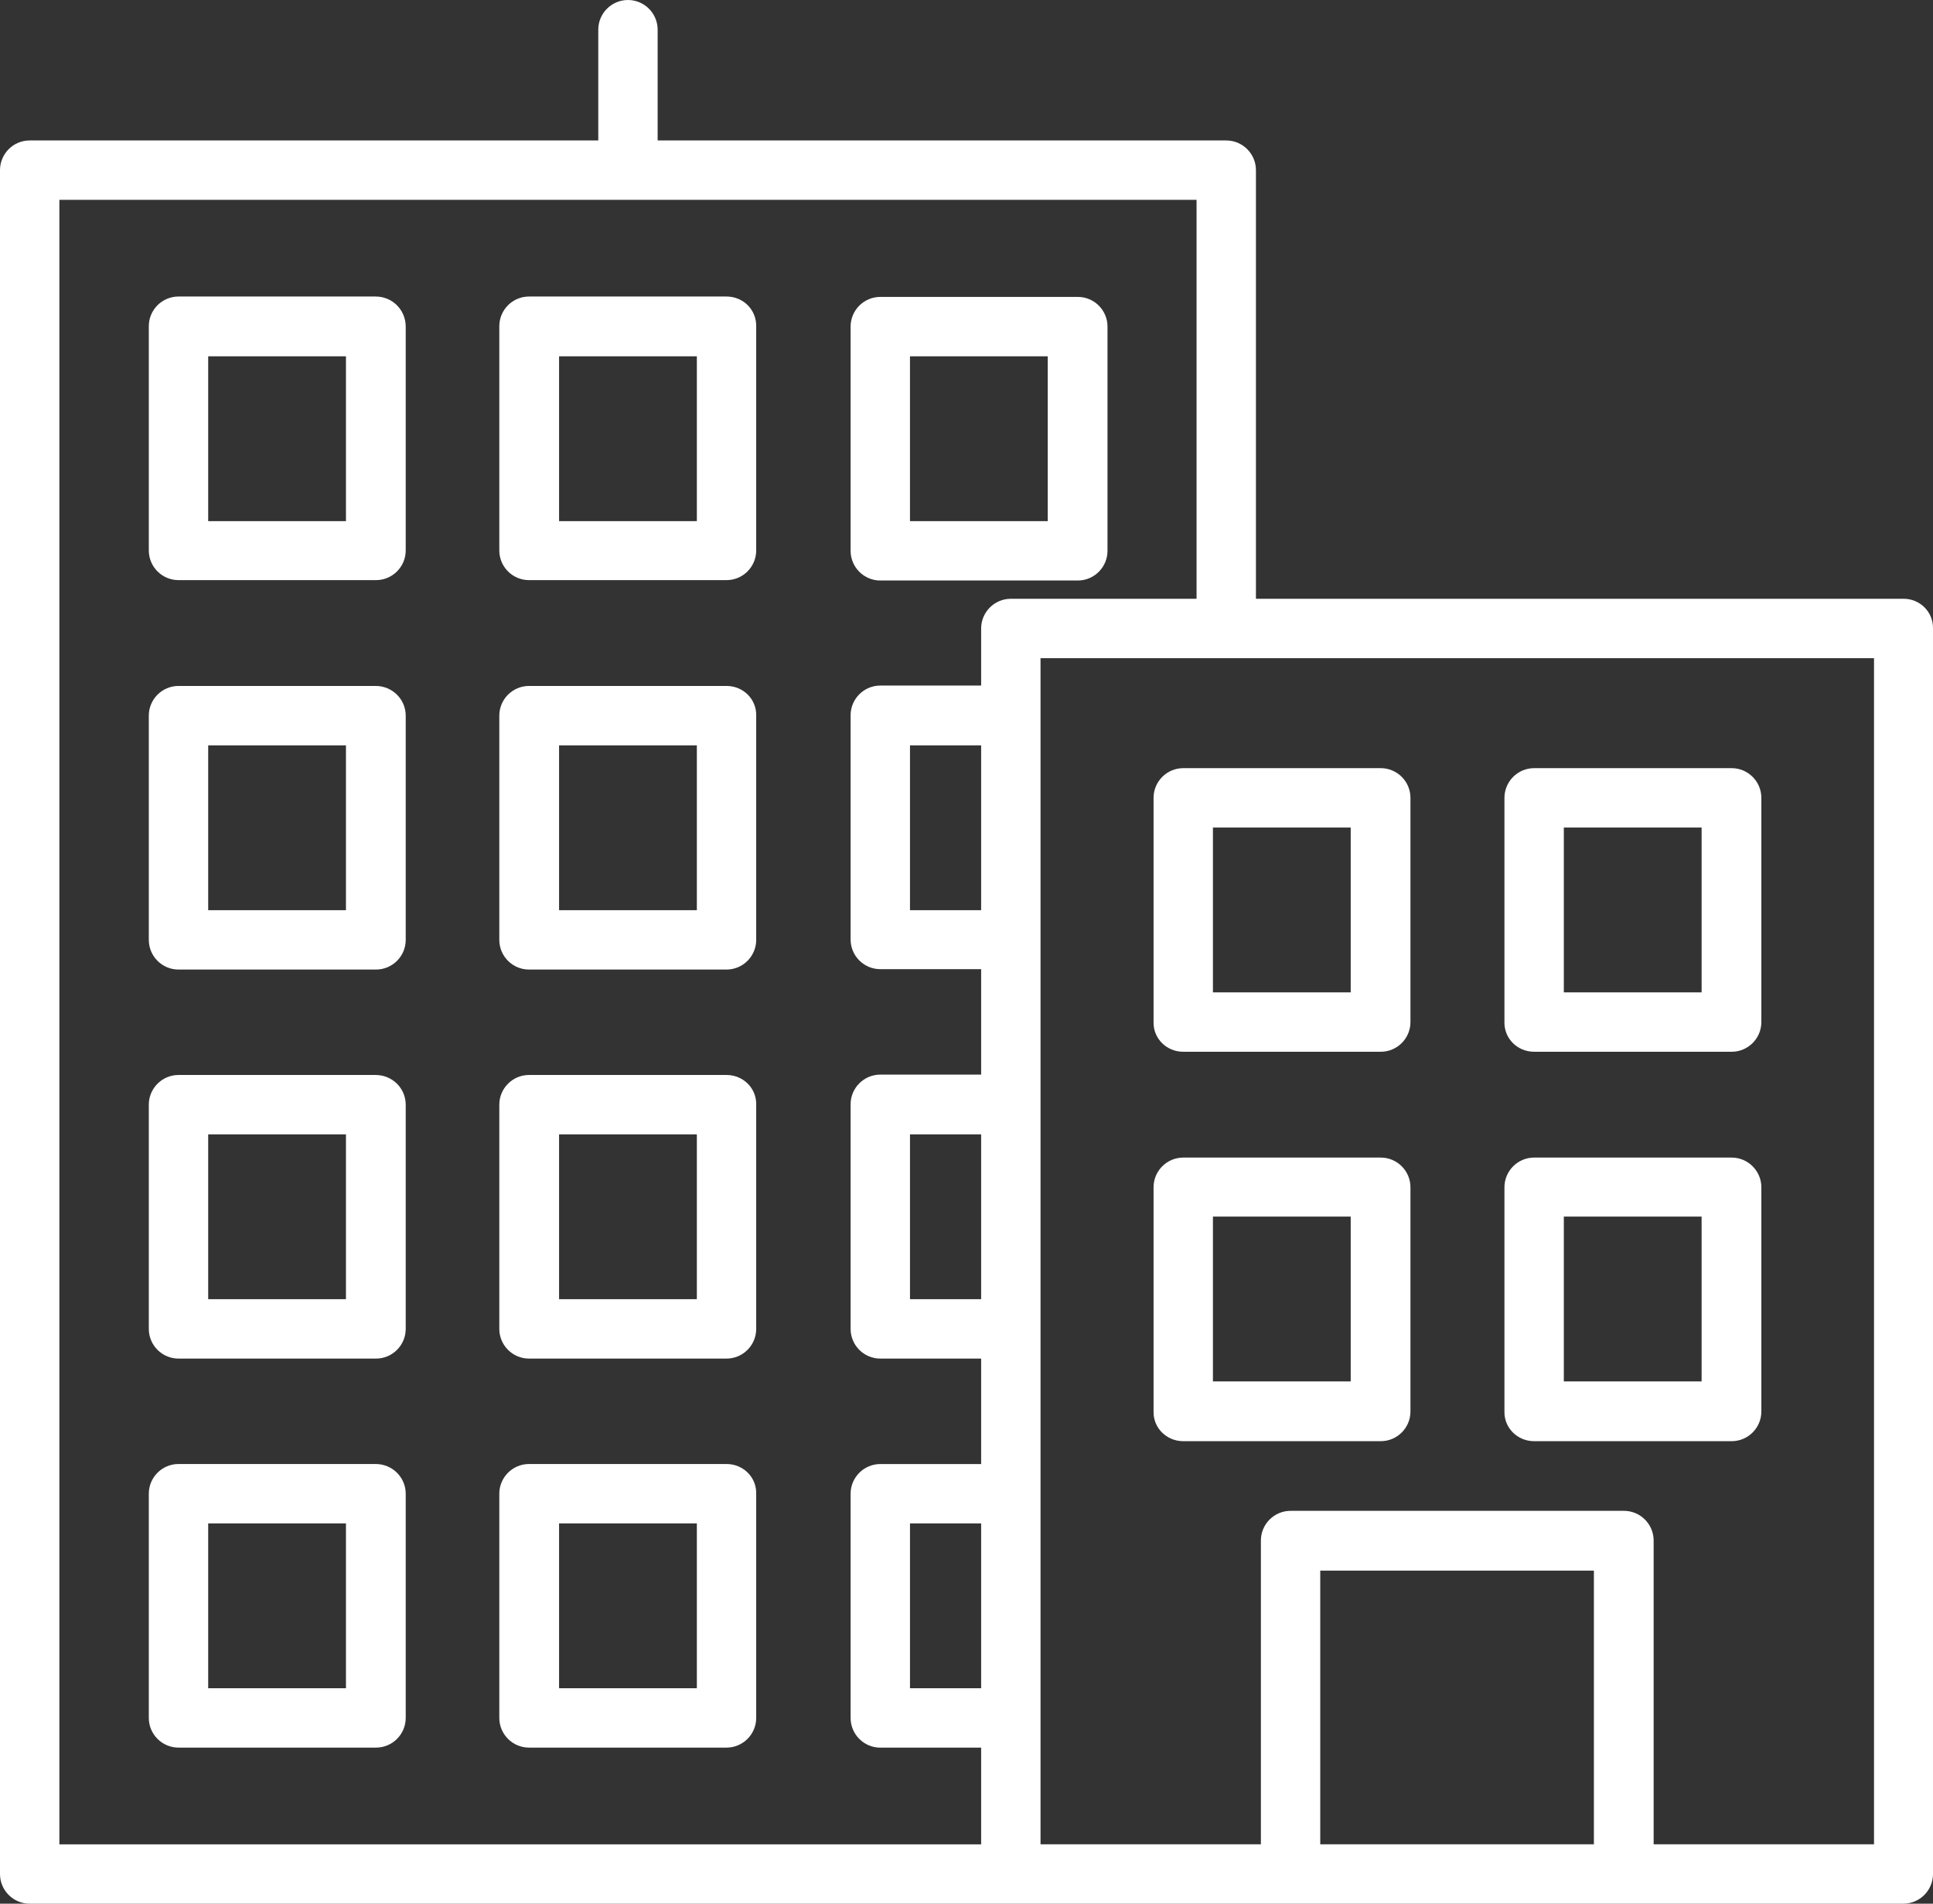 <?xml version="1.0" encoding="utf-8"?>
<!-- Generator: Adobe Illustrator 15.1.0, SVG Export Plug-In . SVG Version: 6.00 Build 0)  -->
<!DOCTYPE svg PUBLIC "-//W3C//DTD SVG 1.1//EN" "http://www.w3.org/Graphics/SVG/1.1/DTD/svg11.dtd">
<svg version="1.1" id="Layer_1" xmlns="http://www.w3.org/2000/svg" xmlns:xlink="http://www.w3.org/1999/xlink" x="0px" y="0px"
	 width="111.716px" height="110px" viewBox="250.143 246.302 111.716 110" enable-background="new 250.143 246.302 111.716 110"
	 xml:space="preserve">
<rect x="250.143" y="246.302" width="111.716" height="110" fill="#333333" stroke="none"/>
<g>
	<path fill="#FFFFFF" d="M360.166,280.901h-37.437v-24.767c0-0.946-0.771-1.716-1.716-1.716h-32.862v-6.4
		c0-0.946-0.77-1.716-1.716-1.716s-1.715,0.77-1.715,1.716v6.4h-32.862c-0.946,0-1.715,0.77-1.715,1.716v98.452
		c0,0.946,0.77,1.716,1.715,1.716h57.233h51.052c0.946,0,1.716-0.77,1.716-1.716v-71.969
		C361.88,281.67,361.111,280.901,360.166,280.901z M253.574,257.85h65.723v23.051h-10.733c-0.946,0-1.717,0.77-1.717,1.716v3.299
		h-5.828c-0.946,0-1.716,0.77-1.716,1.715v12.956c0,0.946,0.77,1.716,1.716,1.716h5.828v6.093h-5.828
		c-0.946,0-1.716,0.77-1.716,1.716v12.977c0,0.946,0.77,1.716,1.716,1.716h5.828v6.093h-5.828c-0.946,0-1.716,0.771-1.716,1.716
		v12.955c0,0.946,0.77,1.716,1.716,1.716h5.828v5.587h-53.273V257.85z M306.847,343.853h-4.112v-9.524h4.112V343.853z
		 M306.847,321.373h-4.112v-9.524h4.112V321.373z M306.847,298.894h-4.112v-9.524h4.112V298.894z M326.446,352.87v-15.814h15.815
		v15.814H326.446z M358.45,352.87h-12.736v-17.552c0-0.946-0.77-1.716-1.715-1.716H324.73c-0.945,0-1.715,0.77-1.715,1.716v17.552
		h-12.736v-68.538h48.171V352.87L358.45,352.87z"/>
	<path fill="#FFFFFF" d="M271.853,263.436h-11.394c-0.946,0-1.716,0.77-1.716,1.716v12.956c0,0.946,0.77,1.715,1.716,1.715h11.416
		c0.946,0,1.716-0.77,1.716-1.715v-12.934C273.59,264.206,272.82,263.436,271.853,263.436z M270.137,276.414h-7.962v-9.524h7.962
		V276.414z"/>
	<path fill="#FFFFFF" d="M292.132,263.436h-11.416c-0.946,0-1.716,0.77-1.716,1.716v12.956c0,0.946,0.77,1.715,1.716,1.715h11.416
		c0.946,0,1.715-0.77,1.715-1.715v-12.934C293.87,264.206,293.101,263.436,292.132,263.436z M290.417,276.414h-7.963v-9.524h7.963
		V276.414z"/>
	<path fill="#FFFFFF" d="M301.019,279.845h11.416c0.945,0,1.715-0.77,1.715-1.716v-12.956c0-0.946-0.77-1.715-1.715-1.715h-11.416
		c-0.946,0-1.716,0.77-1.716,1.715v12.956C299.303,279.075,300.073,279.845,301.019,279.845z M302.734,266.89h7.962v9.524h-7.962
		V266.89L302.734,266.89z"/>
	<path fill="#FFFFFF" d="M271.853,285.938h-11.394c-0.946,0-1.716,0.77-1.716,1.716v12.956c0,0.946,0.77,1.715,1.716,1.715h11.416
		c0.946,0,1.716-0.77,1.716-1.715v-12.956C273.59,286.708,272.82,285.938,271.853,285.938z M270.137,298.894h-7.962v-9.524h7.962
		V298.894z"/>
	<path fill="#FFFFFF" d="M292.132,285.938h-11.416c-0.946,0-1.716,0.77-1.716,1.716v12.956c0,0.946,0.77,1.715,1.716,1.715h11.416
		c0.946,0,1.715-0.77,1.715-1.715v-12.956C293.87,286.708,293.101,285.938,292.132,285.938z M290.417,298.894h-7.963v-9.524h7.963
		V298.894z"/>
	<path fill="#FFFFFF" d="M271.853,308.417h-11.394c-0.946,0-1.716,0.771-1.716,1.716v12.955c0,0.946,0.77,1.716,1.716,1.716h11.416
		c0.946,0,1.716-0.77,1.716-1.716v-12.955C273.59,309.188,272.82,308.417,271.853,308.417z M270.137,321.373h-7.962v-9.524h7.962
		V321.373z"/>
	<path fill="#FFFFFF" d="M292.132,308.417h-11.416c-0.946,0-1.716,0.771-1.716,1.716v12.955c0,0.946,0.77,1.716,1.716,1.716h11.416
		c0.946,0,1.715-0.77,1.715-1.716v-12.955C293.87,309.188,293.101,308.417,292.132,308.417z M290.417,321.373h-7.963v-9.524h7.963
		V321.373z"/>
	<path fill="#FFFFFF" d="M318.528,307.075h11.415c0.946,0,1.716-0.77,1.716-1.715v-12.956c0-0.946-0.77-1.716-1.716-1.716h-11.415
		c-0.946,0-1.716,0.77-1.716,1.716v12.956C316.79,306.306,317.559,307.075,318.528,307.075z M320.243,294.12h7.963v9.524h-7.963
		V294.12z"/>
	<path fill="#FFFFFF" d="M338.807,307.075h11.416c0.946,0,1.716-0.77,1.716-1.715v-12.956c0-0.946-0.771-1.716-1.716-1.716h-11.416
		c-0.945,0-1.716,0.77-1.716,1.716v12.956C337.07,306.306,337.839,307.075,338.807,307.075z M340.523,294.12h7.963v9.524h-7.963
		V294.12z"/>
	<path fill="#FFFFFF" d="M318.528,329.577h11.415c0.946,0,1.716-0.77,1.716-1.716v-12.955c0-0.946-0.77-1.716-1.716-1.716h-11.415
		c-0.946,0-1.716,0.77-1.716,1.716v12.955C316.79,328.808,317.559,329.577,318.528,329.577z M320.243,316.6h7.963v9.524h-7.963
		V316.6z"/>
	<path fill="#FFFFFF" d="M338.807,329.577h11.416c0.946,0,1.716-0.77,1.716-1.716v-12.955c0-0.946-0.771-1.716-1.716-1.716h-11.416
		c-0.945,0-1.716,0.77-1.716,1.716v12.955C337.07,328.808,337.839,329.577,338.807,329.577z M340.523,316.6h7.963v9.524h-7.963
		V316.6z"/>
	<path fill="#FFFFFF" d="M271.853,330.896h-11.394c-0.946,0-1.716,0.771-1.716,1.716v12.956c0,0.945,0.77,1.715,1.716,1.715h11.416
		c0.946,0,1.716-0.77,1.716-1.715v-12.956C273.59,331.667,272.82,330.896,271.853,330.896z M270.137,343.853h-7.962v-9.524h7.962
		V343.853z"/>
	<path fill="#FFFFFF" d="M292.132,330.896h-11.416c-0.946,0-1.716,0.771-1.716,1.716v12.956c0,0.945,0.77,1.715,1.716,1.715h11.416
		c0.946,0,1.715-0.77,1.715-1.715v-12.956C293.87,331.667,293.101,330.896,292.132,330.896z M290.417,343.853h-7.963v-9.524h7.963
		V343.853z"/>
</g>
</svg>
